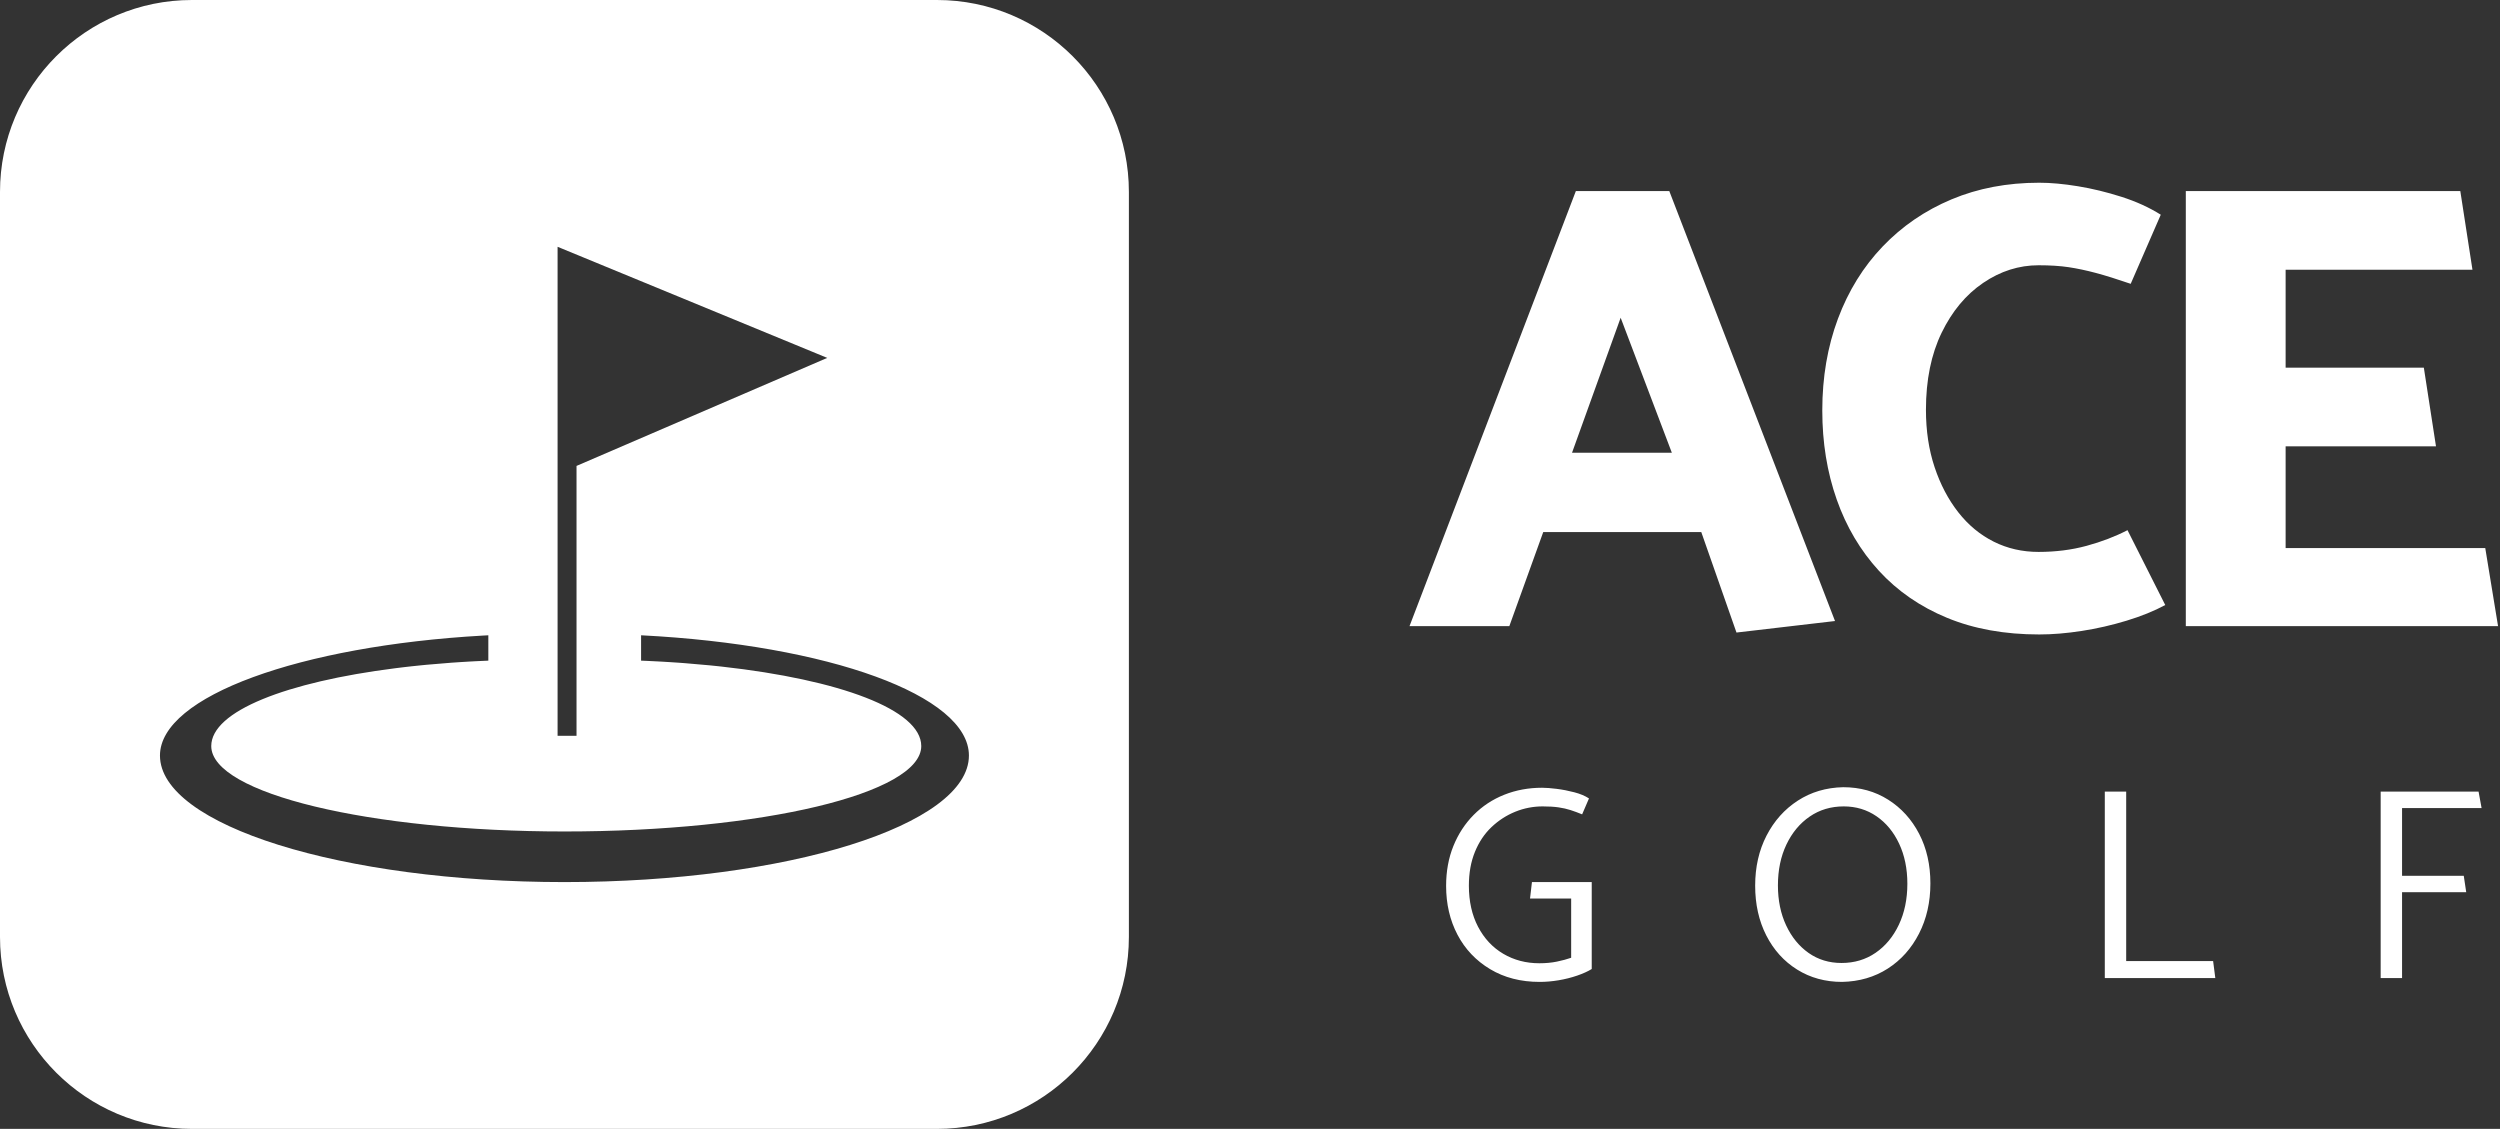 <?xml version="1.0" encoding="UTF-8"?>
<svg width="547px" height="247px" viewBox="0 0 547 247" version="1.1" xmlns="http://www.w3.org/2000/svg" xmlns:xlink="http://www.w3.org/1999/xlink">
    <rect x="0" y="0" width="547" height="247" fill="#333333" stroke="none"/>
    <title>Logo Type</title>
    <g id="Logo" stroke="none" stroke-width="1" fill="none" fill-rule="evenodd">
        <g id="Artboard" transform="translate(-58, -57)">
            <g id="Logo-Type" transform="translate(58, 57)">
                <g id="Mark-only" fill="#FFFFFF">
                    <path d="M205,0 C228.196,0 247,18.804 247,42 L247,205 C247,228.196 228.196,247 205,247 L42,247 C18.804,247 0,228.196 0,205 L0,42 C0,18.804 18.804,0 42,0 L205,0 Z M140.269,139 L140.269,144.548 L141.656,144.607 C142.577,144.648 143.492,144.694 144.4,144.744 L144.4,144.744 L146.434,144.864 L148.445,144.998 L149.839,145.1 C151.691,145.241 153.51,145.401 155.296,145.578 L155.296,145.578 L157.196,145.774 L157.976,145.859 C183.653,148.714 201.572,155.275 201.572,163.239 C201.572,173.616 166.703,181.927 123.505,181.927 C80.976,181.927 46.222,173.616 46.222,163.239 C46.222,155.582 62.717,149.222 86.504,146.206 L86.504,146.206 L88.325,145.983 L89.245,145.877 L89.245,145.877 L90.173,145.774 L92.046,145.578 L93.373,145.448 C95.151,145.28 96.96,145.13 98.799,144.998 L98.799,144.998 L100.78,144.864 L102.782,144.744 L104.128,144.672 C105.029,144.626 105.935,144.585 106.847,144.548 L106.847,144.548 L106.847,139 L105.637,139.066 C65.802,141.327 35,152.3 35,165.311 C35,180.552 74.756,193 123.505,193 C172.255,193 212,180.552 212,165.311 C212,152.168 181.363,141.105 140.269,139 L140.269,139 Z M122,54 L122,161 L126.144,161 L126.144,101.942 L181,78.308 L122,54 Z" id="Combined-Shape"></path>
                </g>
                <g id="Type-only" transform="translate(316.41, 172.24)"></g>
                <path d="M379.94,138.4 L401.5,135.88 L365.24,41.8 L344.8,41.8 L308.4,137 L330.24,137 L337.66,116.42 L372.24,116.42 L379.94,138.4 Z M365.8,99.06 L343.96,99.06 L354.6,69.52 L365.8,99.06 Z M446.178,138.82 C449.071,138.82 452.174,138.563 455.488,138.05 C458.801,137.537 462.067,136.79 465.288,135.81 C468.507,134.83 471.331,133.687 473.757,132.38 L465.498,116 C462.791,117.4 459.804,118.543 456.538,119.43 C453.271,120.317 449.771,120.76 446.038,120.76 C442.491,120.76 439.224,120.013 436.238,118.52 C433.251,117.027 430.661,114.88 428.467,112.08 C426.274,109.28 424.548,105.99 423.288,102.21 C422.027,98.43 421.397,94.253 421.397,89.68 C421.397,83.147 422.541,77.523 424.827,72.81 C427.114,68.097 430.147,64.457 433.928,61.89 C437.707,59.323 441.744,58.04 446.038,58.04 C448.558,58.04 450.751,58.18 452.618,58.46 C454.484,58.74 456.467,59.16 458.567,59.72 C460.668,60.28 463.211,61.073 466.197,62.1 L472.777,46.98 C470.257,45.393 467.387,44.087 464.168,43.06 C460.947,42.033 457.774,41.263 454.647,40.75 C451.521,40.237 448.697,39.98 446.178,39.98 C439.178,39.98 432.784,41.193 426.998,43.62 C421.211,46.047 416.194,49.477 411.947,53.91 C407.701,58.343 404.434,63.617 402.147,69.73 C399.861,75.843 398.717,82.54 398.717,89.82 C398.717,96.82 399.767,103.307 401.868,109.28 C403.967,115.253 407.048,120.457 411.108,124.89 C415.168,129.323 420.137,132.753 426.017,135.18 C431.897,137.607 438.618,138.82 446.178,138.82 Z M546.575,137 L543.775,119.92 L500.095,119.92 L500.095,97.66 L532.995,97.66 L530.335,80.44 L500.095,80.44 L500.095,59.02 L540.975,59.02 L538.315,41.8 L478.255,41.8 L478.255,137 L546.575,137 Z" id="ACE" fill="#FFFFFF" fill-rule="nonzero"></path>
                <path d="M336.87,214.84 C338.23,214.84 339.62,214.72 341.04,214.48 C342.46,214.24 343.81,213.9 345.09,213.46 C346.37,213.02 347.43,212.54 348.27,212.02 L348.27,193 L335.19,193 L334.77,196.6 L343.77,196.6 L343.77,209.56 C342.85,209.88 341.81,210.16 340.65,210.4 C339.49,210.64 338.21,210.76 336.81,210.76 C333.89,210.76 331.26,210.07 328.92,208.69 C326.58,207.31 324.74,205.34 323.4,202.78 C322.06,200.22 321.39,197.22 321.39,193.78 C321.39,191.02 321.83,188.56 322.71,186.4 C323.59,184.24 324.8,182.43 326.34,180.97 C327.88,179.51 329.61,178.39 331.53,177.61 C333.45,176.83 335.45,176.44 337.53,176.44 C338.89,176.44 340.05,176.51 341.01,176.65 C341.97,176.79 342.85,176.99 343.65,177.25 C344.45,177.51 345.29,177.82 346.17,178.18 L347.67,174.7 C346.83,174.14 345.76,173.69 344.46,173.35 C343.16,173.01 341.87,172.76 340.59,172.6 C339.31,172.44 338.25,172.36 337.41,172.36 C334.45,172.36 331.69,172.87 329.13,173.89 C326.57,174.91 324.34,176.38 322.44,178.3 C320.54,180.22 319.06,182.49 318,185.11 C316.94,187.73 316.41,190.64 316.41,193.84 C316.41,197.8 317.24,201.36 318.9,204.52 C320.56,207.68 322.94,210.19 326.04,212.05 C329.14,213.91 332.75,214.84 336.87,214.84 Z M403.05,214.84 C406.81,214.76 410.14,213.79 413.04,211.93 C415.94,210.07 418.22,207.52 419.88,204.28 C421.54,201.04 422.37,197.38 422.37,193.3 C422.37,189.22 421.55,185.6 419.91,182.44 C418.27,179.28 416.01,176.79 413.13,174.97 C410.25,173.15 406.97,172.24 403.29,172.24 C399.57,172.32 396.26,173.3 393.36,175.18 C390.46,177.06 388.18,179.61 386.52,182.83 C384.86,186.05 384.03,189.7 384.03,193.78 C384.03,197.86 384.84,201.49 386.46,204.67 C388.08,207.85 390.33,210.34 393.21,212.14 C396.09,213.94 399.37,214.84 403.05,214.84 Z M402.93,210.7 C400.21,210.7 397.81,209.97 395.73,208.51 C393.65,207.05 392.01,205.04 390.81,202.48 C389.61,199.92 389.01,197 389.01,193.72 C389.01,190.36 389.63,187.38 390.87,184.78 C392.11,182.18 393.81,180.14 395.97,178.66 C398.13,177.18 400.61,176.44 403.41,176.44 C406.09,176.44 408.48,177.16 410.58,178.6 C412.68,180.04 414.33,182.04 415.53,184.6 C416.73,187.16 417.33,190.08 417.33,193.36 C417.33,196.72 416.71,199.71 415.47,202.33 C414.23,204.95 412.53,207 410.37,208.48 C408.21,209.96 405.73,210.7 402.93,210.7 Z M484.71,214 L484.23,210.28 L465.21,210.28 L465.21,173.2 L460.53,173.2 L460.53,214 L484.71,214 Z M525.57,214 L525.57,195.22 L539.61,195.22 L539.07,191.62 L525.57,191.62 L525.57,176.8 L542.97,176.8 L542.31,173.2 L520.89,173.2 L520.89,214 L525.57,214 Z" id="GOLF" fill="#FFFFFF" fill-rule="nonzero"></path>
            </g>
        </g>
    </g>
</svg>